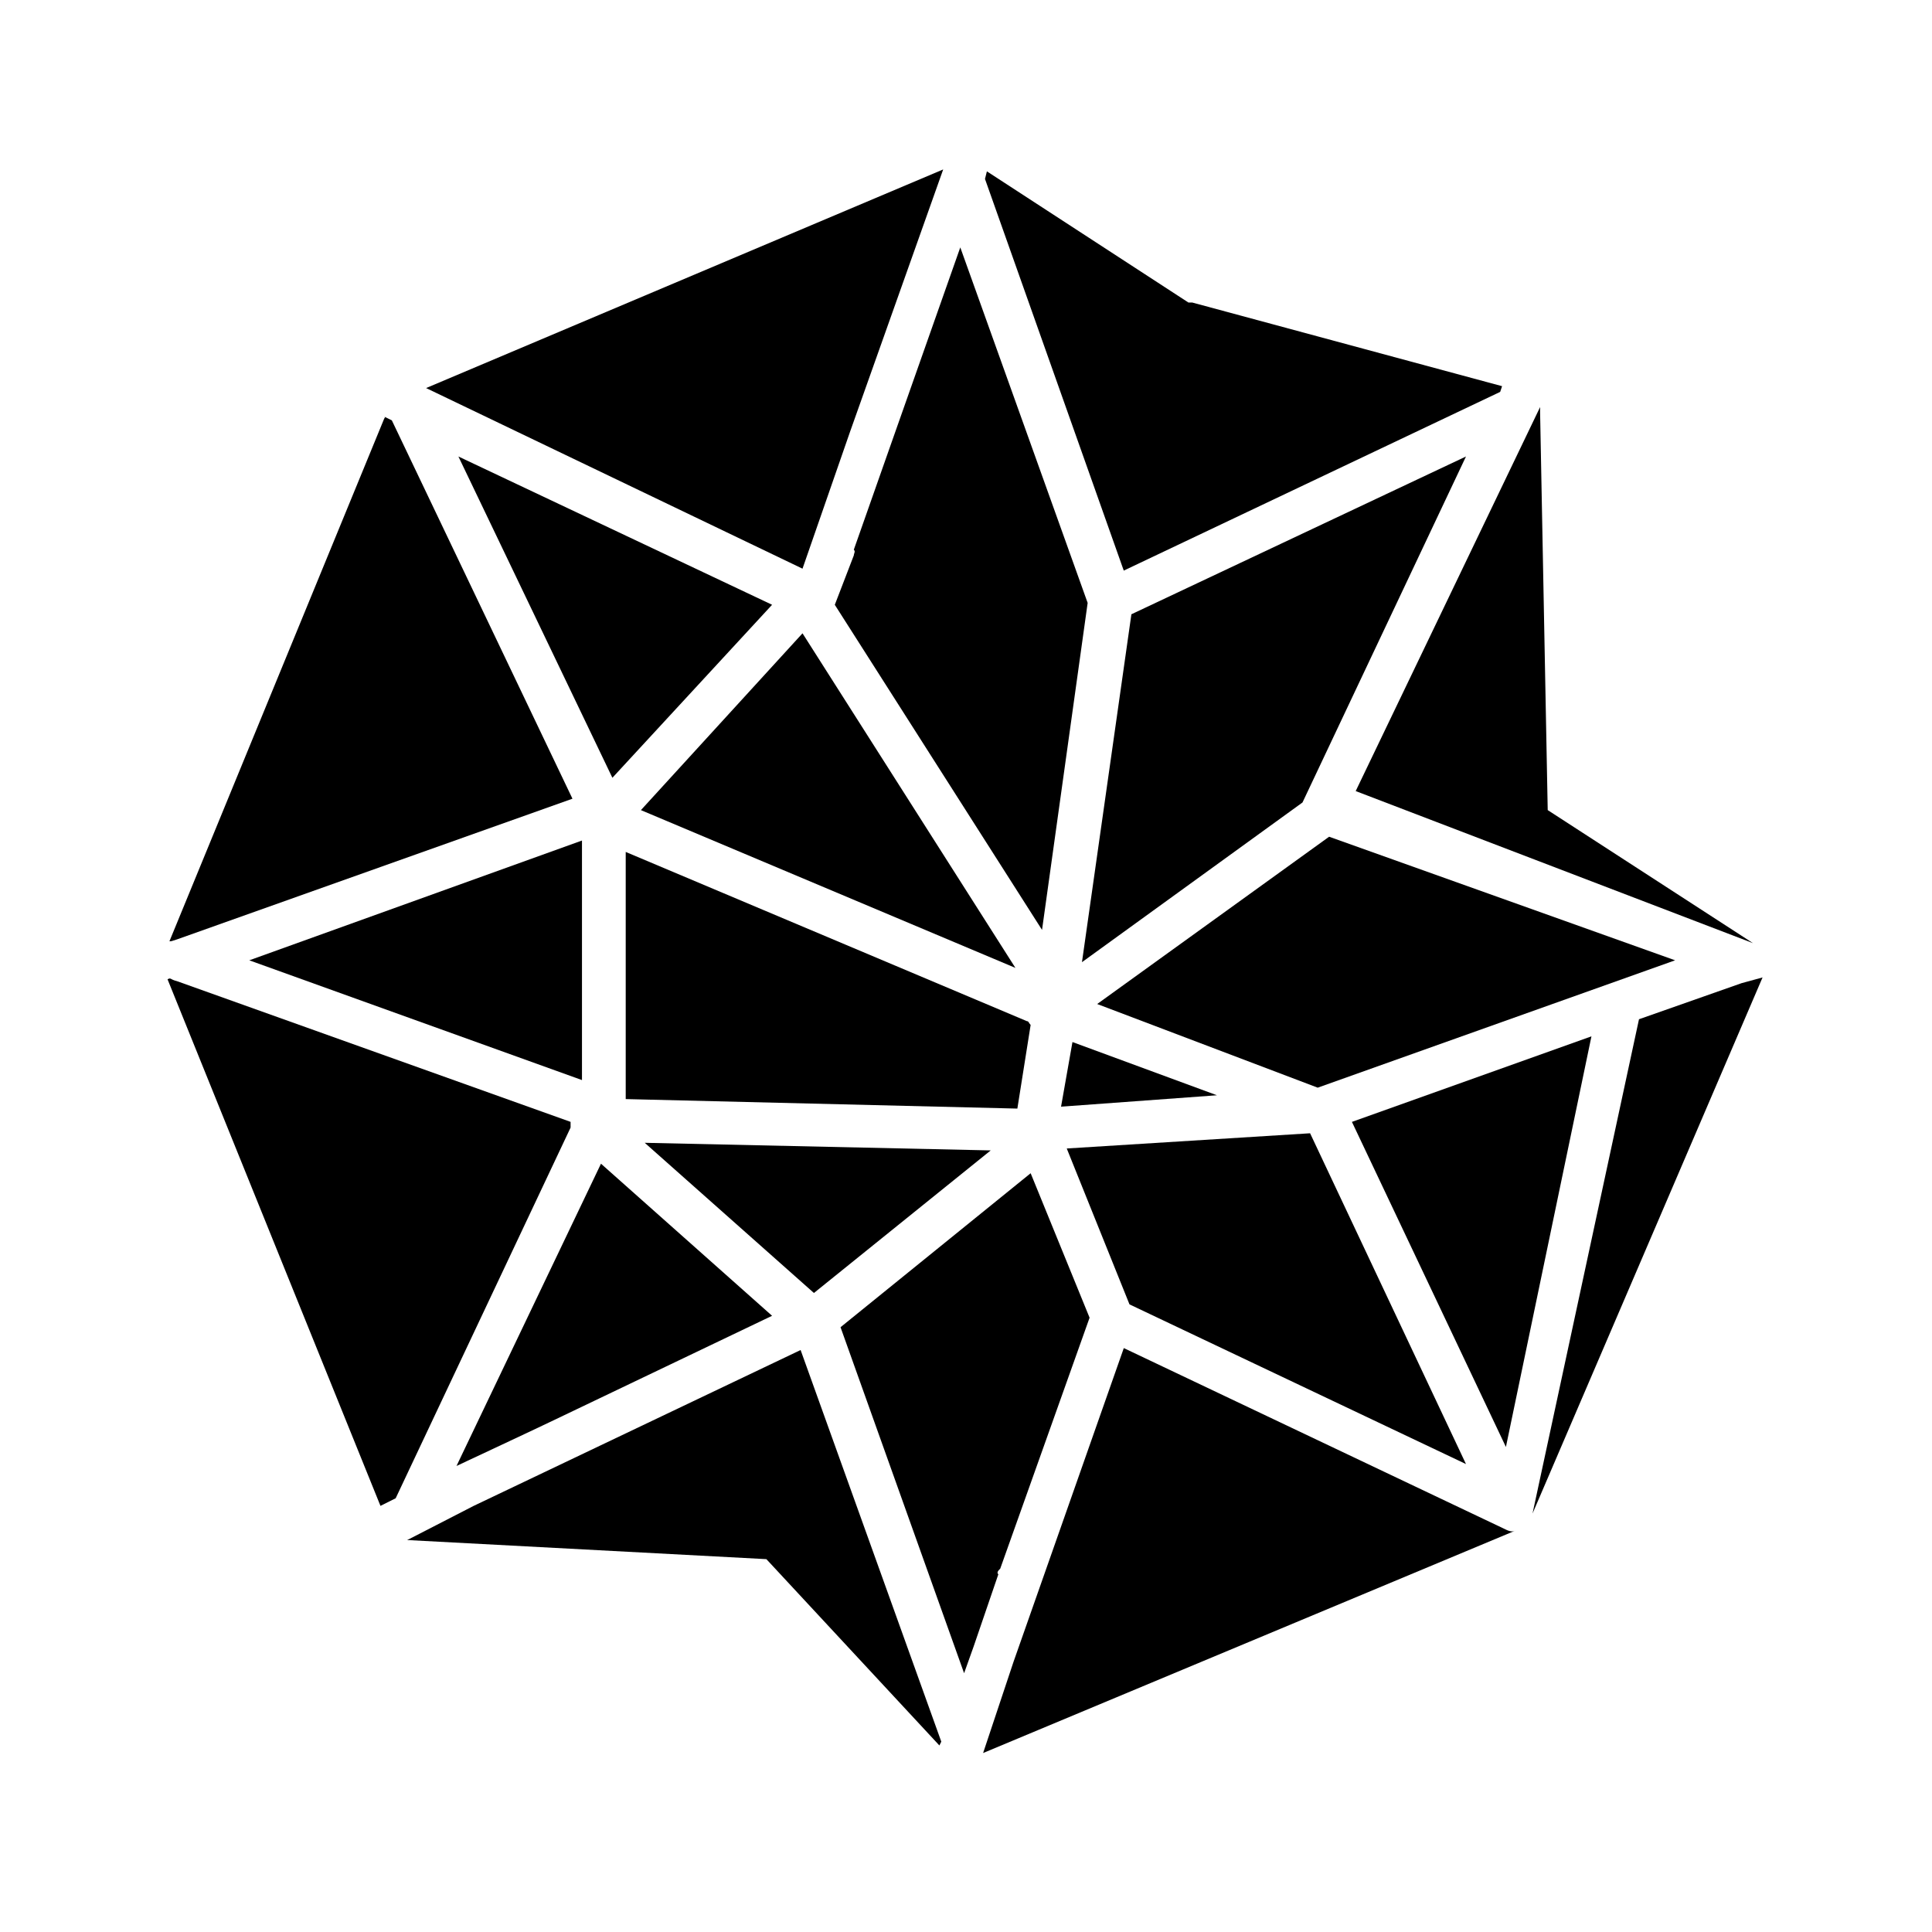 <?xml version="1.0" encoding="UTF-8"?>
<!-- Uploaded to: SVG Repo, www.svgrepo.com, Generator: SVG Repo Mixer Tools -->
<svg fill="#000000" width="800px" height="800px" version="1.1" viewBox="144 144 512 512" xmlns="http://www.w3.org/2000/svg">
 <g>
  <path d="m578.35 414.11-28.215 130.99 60.961-142.07-5.539 1.512z"/>
  <path d="m443.83 306.79-13.098 92.195 58.441-42.32 43.328-91.691z"/>
  <path d="m306.29 350.12 42.32-45.848-83.129-39.297z"/>
  <path d="m425.19 437.28 41.312-3.023-38.289-14.105z"/>
  <path d="m370.27 291.18-5.039 13.098 54.918 86.152 12.09-86.656-33.754-94.211-18.641 52.898-9.574 27.207c0.504 0.504 0 1.008 0 1.512z"/>
  <path d="m313.85 358.69 99.25 41.816-56.426-88.672z"/>
  <path d="m406.55 448.87-91.691-2.016 44.84 39.801z"/>
  <path d="m417.13 415.62c-0.504-0.504-0.504-1.008-1.008-1.008l-106.3-44.84v65.496l103.79 2.519z"/>
  <path d="m426.7 448.36 16.625 41.312 89.176 42.32-41.312-87.664z"/>
  <path d="m298.23 366.75-88.168 31.742 88.168 31.738z"/>
  <path d="m565.75 418.64-63.477 22.672 40.809 86.148z"/>
  <path d="m290.67 520.41 57.938-27.711-45.344-40.305-38.289 80.105s23.68-11.082 25.695-12.09z"/>
  <path d="m409.07 559.71 23.68-66.504-15.617-38.289-50.383 40.809 32.746 91.691 2.519-7.055 6.551-19.145c-0.504-0.5 0-1.004 0.504-1.508z"/>
  <path d="m608.57 393.95-54.41-35.266-2.016-105.3v-1.008-0.504l-48.871 101.77z"/>
  <path d="m542.58 549.12-100.76-47.863-29.223 83.129-8.062 24.184 141.07-58.945c-1.004 0.504-2.012 0-3.019-0.504z"/>
  <path d="m256.92 246.84 99.754 47.863 12.594-36.273 24.688-69.527z"/>
  <path d="m356.17 501.77-86.656 41.312-17.633 9.07h0.504l94.715 5.039 45.848 49.375 0.504-1.008z"/>
  <path d="m295.21 442.82v-1.512l-104.29-37.285c-2.016-0.504-1.512-1.008-2.519-0.504l56.426 139.55 4.031-2.012z"/>
  <path d="m459.95 224.17h-1.008l-53.406-34.762-0.504 2.016 36.777 103.79 99.754-47.359 0.504-1.512z"/>
  <path d="m245.83 254.9-56.93 138.55c0.504 0 0.504 0 2.016-0.504l104.79-37.281-47.863-100.26-2.016-1.008c0.504 0 0 0.504 0 0.504z"/>
  <path d="m496.23 365.74-61.465 44.336 58.441 22.168 94.715-33.754z"/>
 </g>
</svg>